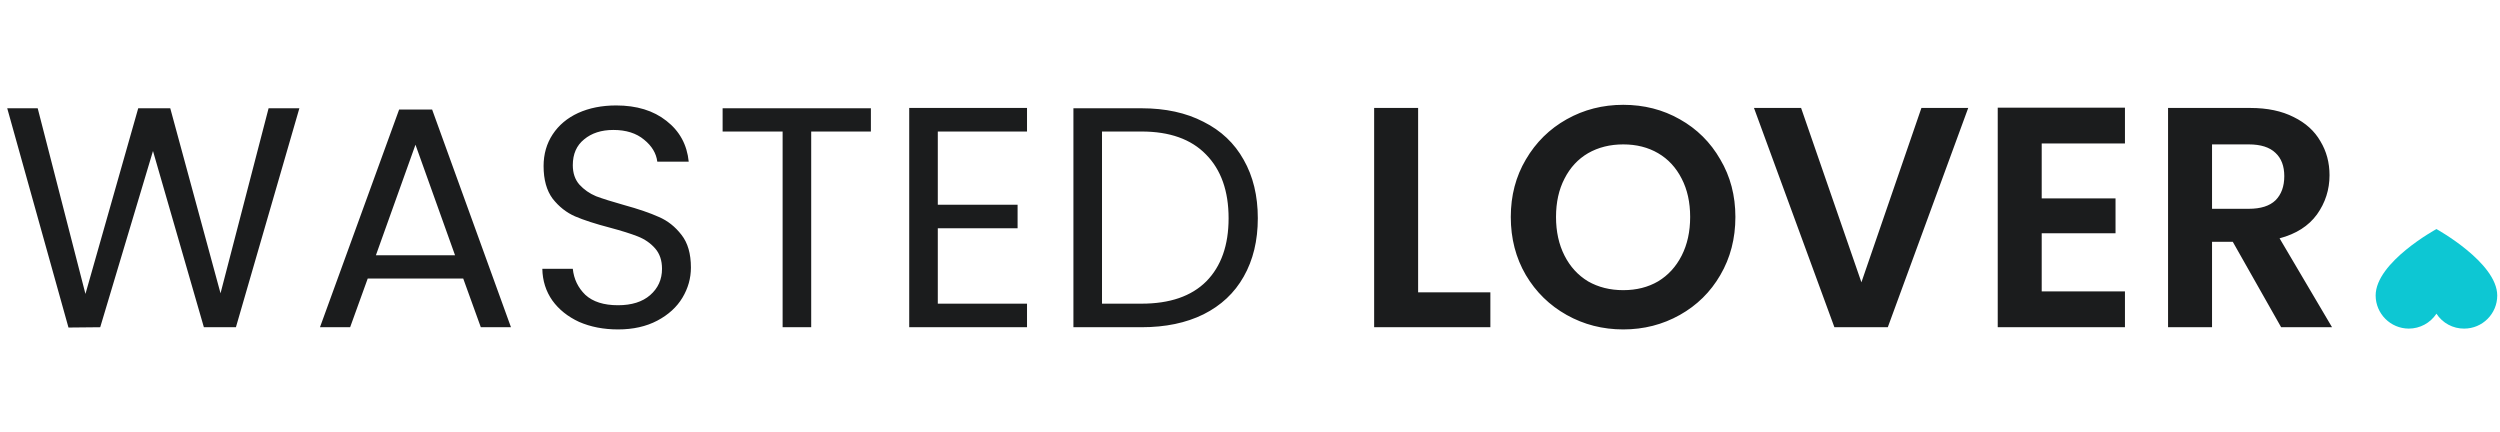 <svg width="382" height="66" viewBox="0 0 382 66" fill="none" xmlns="http://www.w3.org/2000/svg">
<path d="M45.744 16.544L36.048 50H31.152L23.376 23.072L15.312 50L10.464 50.048L1.104 16.544H5.76L13.056 44.912L21.12 16.544H26.016L33.696 44.816L41.04 16.544H45.744ZM70.78 42.56H56.188L53.5 50H48.892L60.988 16.736H66.028L78.076 50H73.468L70.78 42.56ZM69.532 39.008L63.484 22.112L57.436 39.008H69.532ZM94.436 50.336C92.228 50.336 90.244 49.952 88.484 49.184C86.756 48.384 85.396 47.296 84.404 45.92C83.412 44.512 82.9 42.896 82.868 41.072H87.524C87.684 42.64 88.324 43.968 89.444 45.056C90.596 46.112 92.26 46.64 94.436 46.64C96.516 46.64 98.148 46.128 99.332 45.104C100.548 44.048 101.156 42.704 101.156 41.072C101.156 39.792 100.804 38.752 100.1 37.952C99.396 37.152 98.516 36.544 97.46 36.128C96.404 35.712 94.98 35.264 93.188 34.784C90.98 34.208 89.204 33.632 87.86 33.056C86.548 32.48 85.412 31.584 84.452 30.368C83.524 29.12 83.06 27.456 83.06 25.376C83.06 23.552 83.524 21.936 84.452 20.528C85.38 19.12 86.676 18.032 88.34 17.264C90.036 16.496 91.972 16.112 94.148 16.112C97.284 16.112 99.844 16.896 101.828 18.464C103.844 20.032 104.98 22.112 105.236 24.704H100.436C100.276 23.424 99.604 22.304 98.42 21.344C97.236 20.352 95.668 19.856 93.716 19.856C91.892 19.856 90.404 20.336 89.252 21.296C88.1 22.224 87.524 23.536 87.524 25.232C87.524 26.448 87.86 27.44 88.532 28.208C89.236 28.976 90.084 29.568 91.076 29.984C92.1 30.368 93.524 30.816 95.348 31.328C97.556 31.936 99.332 32.544 100.676 33.152C102.02 33.728 103.172 34.64 104.132 35.888C105.092 37.104 105.572 38.768 105.572 40.88C105.572 42.512 105.14 44.048 104.276 45.488C103.412 46.928 102.132 48.096 100.436 48.992C98.74 49.888 96.74 50.336 94.436 50.336ZM133.072 16.544V20.096H123.952V50H119.584V20.096H110.416V16.544H133.072ZM143.296 20.096V31.28H155.488V34.88H143.296V46.4H156.928V50H138.928V16.496H156.928V20.096H143.296ZM174.434 16.544C178.082 16.544 181.234 17.232 183.89 18.608C186.578 19.952 188.626 21.888 190.034 24.416C191.474 26.944 192.194 29.92 192.194 33.344C192.194 36.768 191.474 39.744 190.034 42.272C188.626 44.768 186.578 46.688 183.89 48.032C181.234 49.344 178.082 50 174.434 50H164.018V16.544H174.434ZM174.434 46.4C178.754 46.4 182.05 45.264 184.322 42.992C186.594 40.688 187.73 37.472 187.73 33.344C187.73 29.184 186.578 25.936 184.274 23.6C182.002 21.264 178.722 20.096 174.434 20.096H168.386V46.4H174.434ZM216.689 44.672H227.729V50H209.969V16.496H216.689V44.672ZM248.032 50.336C244.896 50.336 242.016 49.6 239.392 48.128C236.768 46.656 234.688 44.624 233.152 42.032C231.616 39.408 230.848 36.448 230.848 33.152C230.848 29.888 231.616 26.96 233.152 24.368C234.688 21.744 236.768 19.696 239.392 18.224C242.016 16.752 244.896 16.016 248.032 16.016C251.2 16.016 254.08 16.752 256.672 18.224C259.296 19.696 261.36 21.744 262.864 24.368C264.4 26.96 265.168 29.888 265.168 33.152C265.168 36.448 264.4 39.408 262.864 42.032C261.36 44.624 259.296 46.656 256.672 48.128C254.048 49.6 251.168 50.336 248.032 50.336ZM248.032 44.336C250.048 44.336 251.824 43.888 253.36 42.992C254.896 42.064 256.096 40.752 256.96 39.056C257.824 37.36 258.256 35.392 258.256 33.152C258.256 30.912 257.824 28.96 256.96 27.296C256.096 25.6 254.896 24.304 253.36 23.408C251.824 22.512 250.048 22.064 248.032 22.064C246.016 22.064 244.224 22.512 242.656 23.408C241.12 24.304 239.92 25.6 239.056 27.296C238.192 28.96 237.76 30.912 237.76 33.152C237.76 35.392 238.192 37.36 239.056 39.056C239.92 40.752 241.12 42.064 242.656 42.992C244.224 43.888 246.016 44.336 248.032 44.336ZM300.744 16.496L288.456 50H280.296L268.008 16.496H275.208L284.424 43.136L293.592 16.496H300.744ZM311.973 21.92V30.32H323.253V35.648H311.973V44.528H324.693V50H305.253V16.448H324.693V21.92H311.973ZM348.559 50L341.167 36.944H337.999V50H331.279V16.496H343.856C346.448 16.496 348.655 16.96 350.479 17.888C352.303 18.784 353.663 20.016 354.559 21.584C355.487 23.12 355.951 24.848 355.951 26.768C355.951 28.976 355.311 30.976 354.032 32.768C352.752 34.528 350.847 35.744 348.319 36.416L356.335 50H348.559ZM337.999 31.904H343.615C345.439 31.904 346.799 31.472 347.695 30.608C348.591 29.712 349.039 28.48 349.039 26.912C349.039 25.376 348.591 24.192 347.695 23.36C346.799 22.496 345.439 22.064 343.615 22.064H337.999V31.904Z" fill="#1B1C1D"/>
<path d="M368.052 50.211C365.266 50.197 363.012 47.943 362.998 45.157C362.998 40.054 372.288 35 372.288 35C372.288 35 381.578 40.128 381.578 45.157C381.578 47.948 379.315 50.211 376.524 50.211C374.816 50.224 373.218 49.365 372.288 47.932C371.351 49.358 369.758 50.215 368.052 50.211Z" fill="#0DC7D3"/>
</svg>
